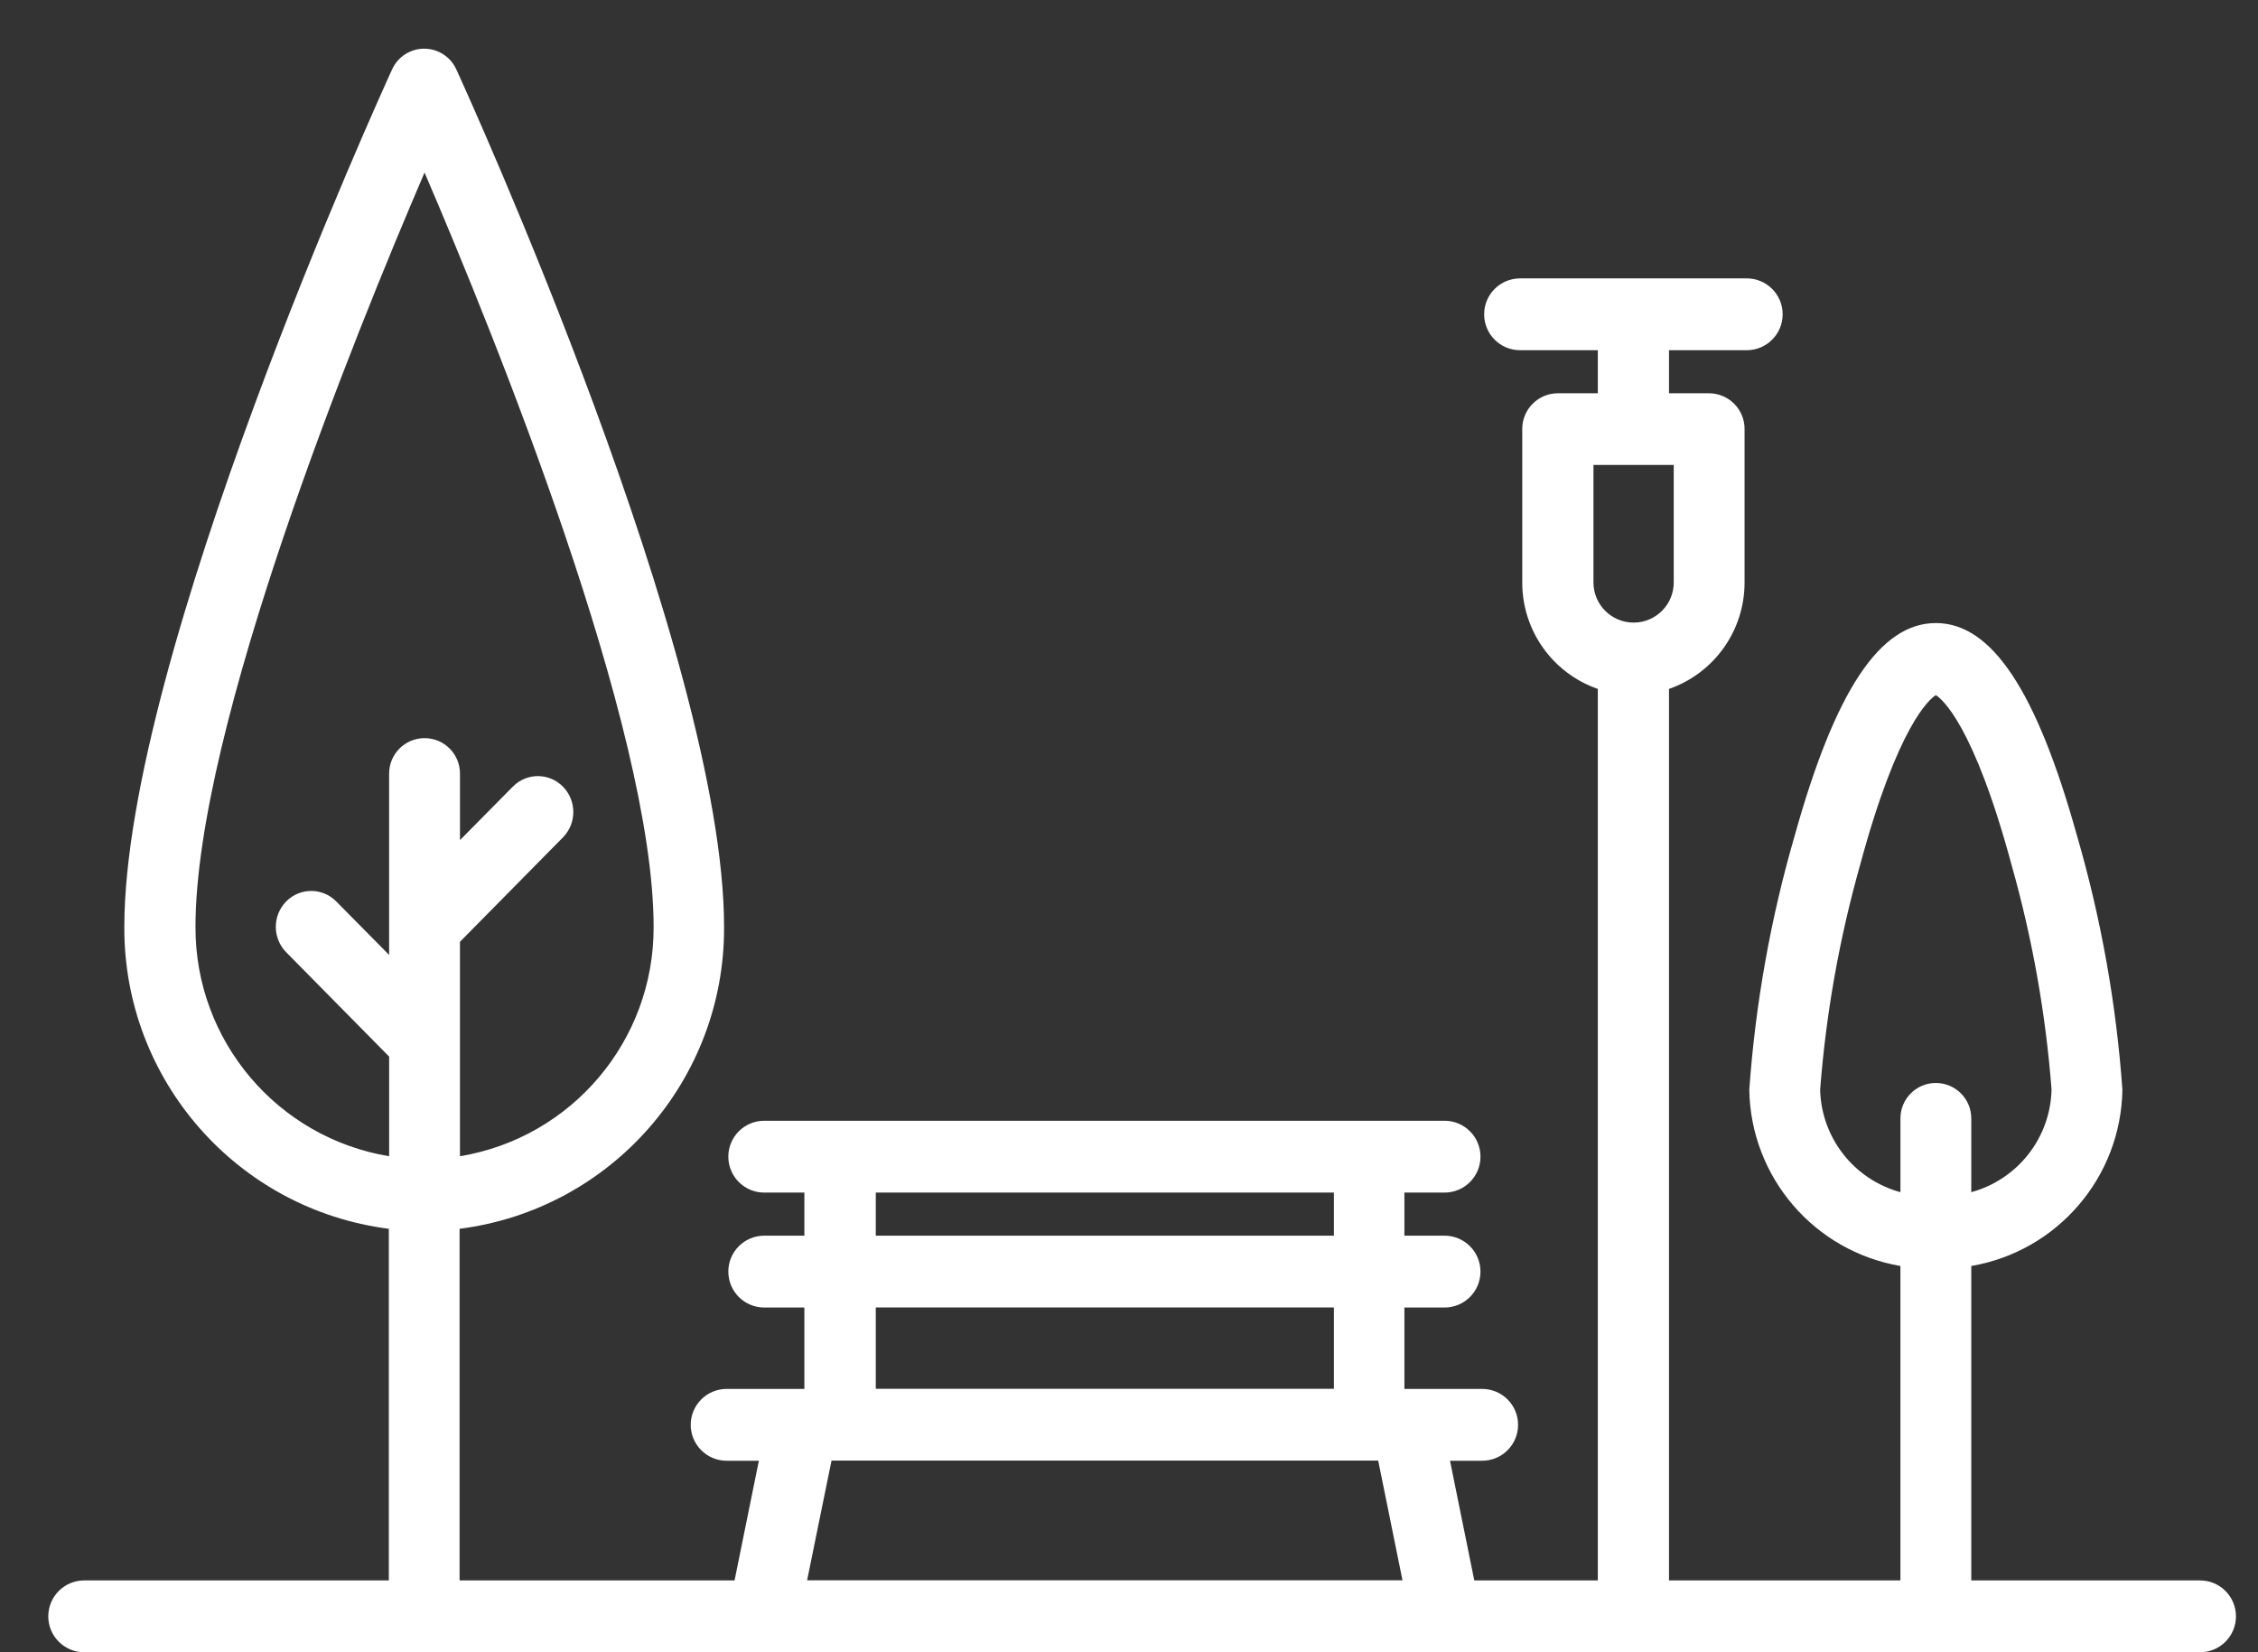 <?xml version="1.0" encoding="utf-8"?>
<!-- Generator: Adobe Illustrator 16.0.0, SVG Export Plug-In . SVG Version: 6.00 Build 0)  -->
<!DOCTYPE svg PUBLIC "-//W3C//DTD SVG 1.1//EN" "http://www.w3.org/Graphics/SVG/1.1/DTD/svg11.dtd">
<svg version="1.1" id="Layer_1" xmlns="http://www.w3.org/2000/svg" xmlns:xlink="http://www.w3.org/1999/xlink" x="0px" y="0px"
	 width="205px" height="150px" viewBox="318.445 222.64 205 150" enable-background="new 318.445 222.64 205 150"
	 xml:space="preserve">
<rect x="318.445" y="222.64" width="205" height="150" fill="#333333" stroke="none"/>
<path fill="#FFFFFF" d="M518.21,366.12h-20.797v-28.547c7.827-1.338,13.592-8.059,13.721-15.996
	c-0.557-7.841-1.946-15.6-4.144-23.146c-3.666-13.116-7.733-19.226-12.793-19.226c-5.061,0-9.128,6.11-12.794,19.226
	c-2.197,7.546-3.585,15.305-4.144,23.146c0.129,7.938,5.895,14.658,13.721,15.996v28.547h-21.009v-80.937
	c4.115-1.432,6.87-5.316,6.86-9.675v-13.905c0.013-1.789-1.428-3.248-3.216-3.26l0,0h-3.645v-3.909h7.059
	c1.801,0,3.26-1.459,3.26-3.26c0-1.801-1.459-3.26-3.26-3.26l0,0h-20.58c-1.801,0-3.261,1.459-3.261,3.26
	c0,1.801,1.46,3.26,3.261,3.26h7.058v3.909h-3.643c-1.79,0.013-3.229,1.472-3.217,3.26l0,0v13.905
	c-0.011,4.359,2.743,8.243,6.859,9.675v80.937h-11.213l-2.205-10.866h2.92c1.8,0,3.26-1.459,3.26-3.26s-1.46-3.26-3.26-3.26h-7.06
	v-7.39h3.645c1.801,0,3.261-1.46,3.261-3.261c0-1.802-1.46-3.261-3.261-3.261h-3.645v-3.912h3.645c1.801,0,3.261-1.46,3.261-3.261
	s-1.46-3.26-3.261-3.26h-61.764c-1.801,0-3.261,1.459-3.261,3.26s1.459,3.261,3.261,3.261h3.644v3.912h-3.644
	c-1.801,0-3.261,1.459-3.261,3.261c0,1.801,1.459,3.261,3.261,3.261h3.644v7.39h-7.059c-1.8,0-3.26,1.459-3.26,3.26
	s1.46,3.26,3.26,3.26h2.926l-2.206,10.866H360.17v-31.923c13.772-1.761,24.072-13.513,24.013-27.396
	c0-24.486-23.315-75.692-24.309-77.858c-0.726-1.611-2.62-2.328-4.23-1.602c-0.712,0.32-1.281,0.89-1.602,1.602
	c-0.992,2.166-24.309,53.381-24.309,77.858c-0.059,13.883,10.241,25.635,24.013,27.396v31.923h-27.657c-1.8,0-3.26,1.461-3.26,3.261
	s1.46,3.26,3.26,3.26h192.095c1.801,0,3.261-1.46,3.261-3.26s-1.46-3.261-3.261-3.261H518.21z M483.693,321.562
	c0.531-6.895,1.744-13.719,3.622-20.373c3.441-12.755,6.331-15.097,6.883-15.442c0.551,0.345,3.44,2.683,6.882,15.442
	c1.879,6.654,3.093,13.479,3.622,20.373c-0.104,4.373-3.068,8.157-7.288,9.309v-6.697c0-1.775-1.439-3.215-3.216-3.215
	s-3.216,1.439-3.216,3.215v6.697c-4.215-1.149-7.178-4.928-7.289-9.294V321.562z M463.113,264.85h7.288v10.649
	c0.012,2.013-1.613,3.653-3.625,3.663c-2.013,0.01-3.652-1.612-3.663-3.625c0-0.012,0-0.025,0-0.038V264.85z M336.192,306.788
	c0-18.088,14.457-53.73,20.797-68.483c6.339,14.753,20.797,50.391,20.797,68.483c0.04,10.313-7.407,19.133-17.581,20.822v-10.389
	l0,0v-9.08l9.349-9.476c1.256-1.28,1.256-3.331,0-4.61c-1.231-1.256-3.249-1.276-4.504-0.044c-0.015,0.015-0.029,0.029-0.044,0.044
	l-4.8,4.853v-6.04c0-1.776-1.439-3.216-3.216-3.216c-1.776,0-3.217,1.44-3.217,3.216v13.906l0,0v2.56l-4.799-4.854
	c-1.232-1.256-3.249-1.276-4.504-0.045c-0.015,0.014-0.03,0.029-0.044,0.045c-1.256,1.279-1.256,3.33,0,4.61l9.348,9.476v9.044
	c-10.168-1.688-17.614-10.501-17.581-20.809L336.192,306.788z M397.956,330.906h41.593v3.914h-41.593V330.906z M397.956,341.335
	h41.593v7.39h-41.593V341.335z M393.937,355.241h49.632l2.205,10.865h-54.052L393.937,355.241z"/>
</svg>
